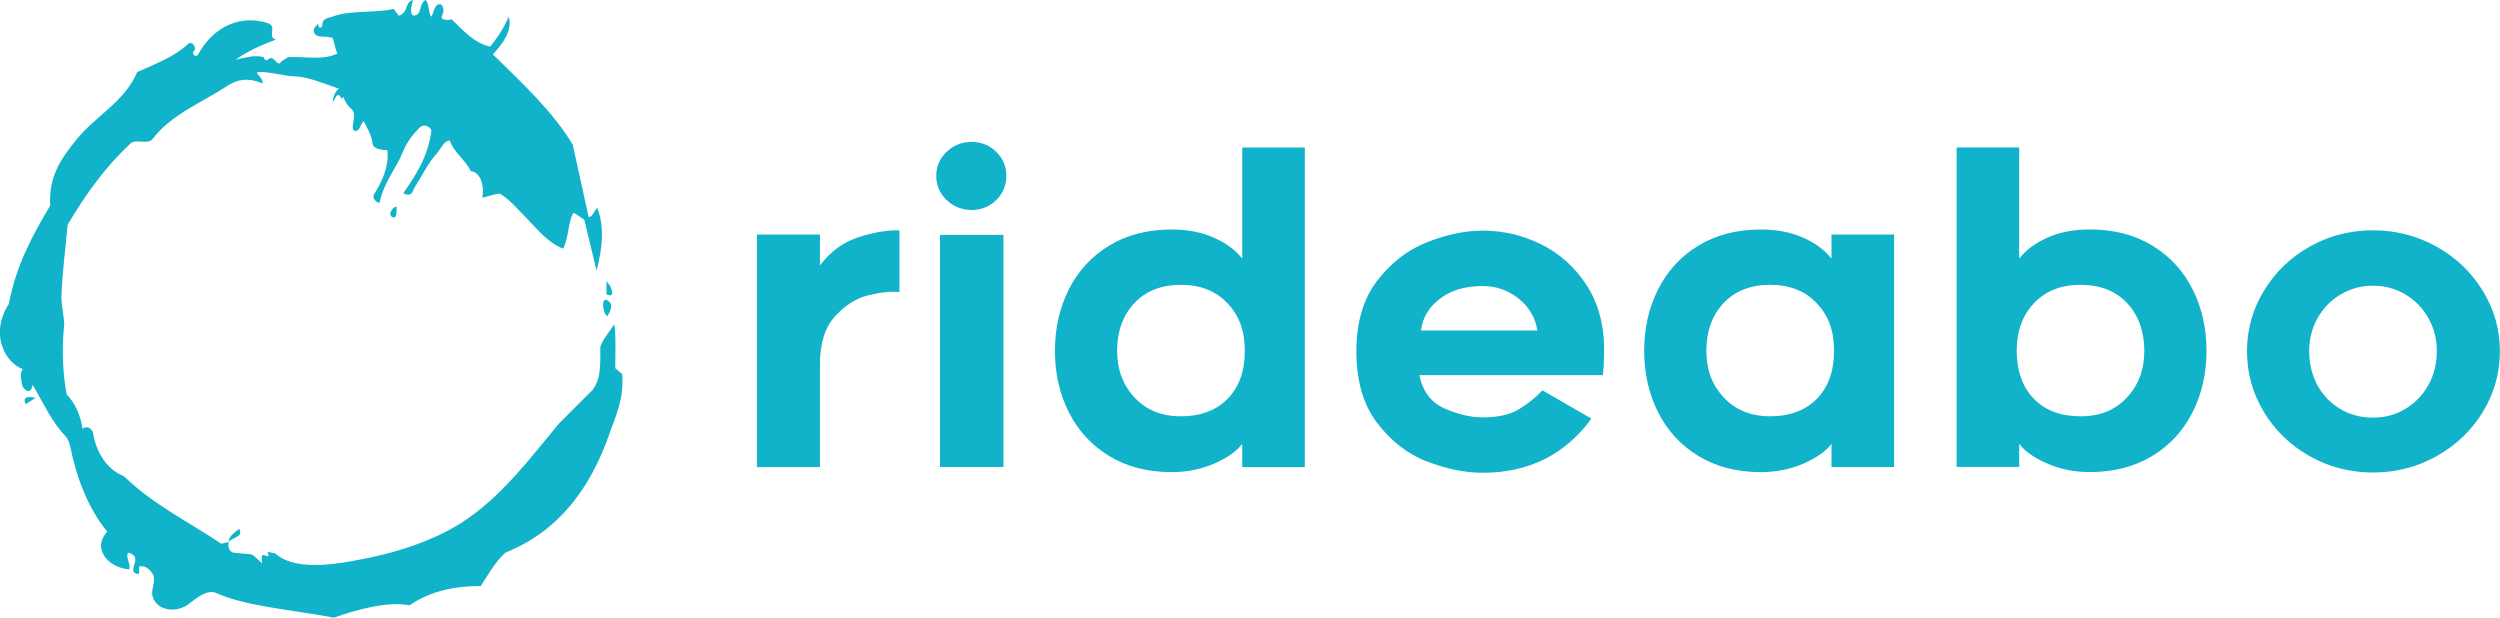 <?xml version="1.0" encoding="UTF-8"?>
<svg xmlns="http://www.w3.org/2000/svg" id="Ebene_2" viewBox="0 0 400 98.82">
  <defs>
    <style>.cls-1{fill:#10b3c9;}</style>
  </defs>
  <g id="Ebene_1-2">
    <g id="SvgjsG4399">
      <path class="cls-1" d="m4.12,64.66c-.7-1.27.7-1.27,1.55-.98l-1.55.98Zm92.92-19.68l.42.56c.28.28,1.12,2.25-.42,1.55v-2.11Zm-60.45,41.75c0-.98.98-1.55,1.69-2.11.7,1.41-1.12,1.27-1.69,2.11m26.85-53.7c0,.7.14,2.11-.7,1.69-.7-.42,0-1.55.7-1.69m33.74,17.57c-.84-.56-.98-3.23,0-2.53,1.12.56.42,1.83,0,2.53m-60.59,36.13c-.14.7,0,1.41.7,1.69l2.95.28c.56.28,1.12.98,1.69,1.41,0-.56-.28-1.55.42-1.27.56.28.84.14.42-.56l1.27.28c2.81,2.53,8.29,1.97,12.79,1.12,6.33-1.12,12.37-3.09,17.01-6.04,6.33-4.08,10.82-10.12,15.6-15.88l5.34-5.34c1.41-1.83,1.27-4.08,1.27-6.75,0-.84,1.69-2.95,2.25-3.8.28,2.11.14,4.78.14,7.03l1.12.98c.28,4.22-1.12,6.75-2.11,9.7-3.09,8.72-8.15,15.46-16.59,18.84-1.55,1.41-2.67,3.37-3.94,5.34-4.22,0-8.15.84-11.39,3.09-3.37-.7-8.58.7-12.09,1.97-6.89-1.27-14.2-1.83-18.84-3.94-1.55-.7-3.51,1.12-4.5,1.83-1.97,1.41-4.92.98-5.62-1.12-.56-1.27.84-2.81-.28-4.08-.42-.56-1.12-1.12-1.97-.84,0,.28.28,1.41-.42,1.12-1.55-.56,1.27-2.67-1.27-3.37-.56.7.42,1.69.14,2.67-2.11-.14-4.08-1.41-4.5-3.37-.14-.98.28-1.83.98-2.67-2.95-3.51-4.92-8.58-5.9-13.5-.14-.56-.28-1.12-.7-1.69-2.25-2.25-3.51-5.2-5.34-8.29-.28,1.83-1.55.7-1.69,0-.14-.84-.42-1.97.14-2.53-1.41-.42-2.81-1.97-3.37-3.8-.84-2.67.14-5.2,1.12-6.61,1.12-6.19,3.94-11.25,6.61-15.74-.28-4.92,1.97-7.73,4.08-10.4,3.09-3.94,7.73-6.04,9.84-10.96,2.81-1.27,5.9-2.39,8.15-4.5.56-.56,1.55.56.84,1.27-.28.28.42,1.12.84.28,1.83-3.37,5.76-6.47,10.96-4.92,1.83.56-.14,2.25,1.41,2.67-2.25.84-4.5,1.83-6.47,3.23,1.41-.28,2.95-.84,4.5-.42,0,.14.28.84.84.28.84-.7,1.41,1.55,1.97.42l1.12-.7c2.67-.14,5.48.56,7.87-.56-.42-.84-.7-3.09-.98-2.53-.98-.42-2.11.14-2.67-.7-.42-.56.14-1.12.56-1.55,0,.84.7.84.7,0s1.12-.98,1.55-1.12c2.81-1.12,7.31-.56,9.84-1.27l.84,1.12c1.69-.7.84-2.11,2.25-2.53-.28.98-.7,2.95.56,2.39.84-.42.42-1.69,1.41-2.39.7.42.42,2.11.98,2.67.42-.7.42-1.69,1.12-1.97s.98.98.7,1.55c-.7,1.12.84.98,1.41.84,1.83,1.69,3.51,3.8,6.19,4.36,1.12-1.41,2.11-2.81,2.95-4.78.7,2.25-1.12,4.5-2.53,6.04,4.78,4.64,9.84,9.42,12.79,14.48l2.53,11.53c.7,0,.84-1.12,1.41-1.41,1.12,3.09.84,6.19-.14,9.98l-1.97-8.15-1.69-1.12c-.98,1.55-.7,3.8-1.69,5.76-2.53-.98-4.08-3.09-5.76-4.78-1.41-1.41-2.67-2.95-4.22-3.94-.28-.28-2.11.42-2.95.56.42-2.25-.56-4.22-1.83-4.22-.98-1.97-2.81-3.09-3.37-4.92-.98,0-1.55,1.55-2.11,2.11-1.41,1.55-2.39,3.65-3.65,5.62-.14.28-.28,1.41-1.69.7,1.97-2.81,3.94-5.76,4.5-9.98,0-.42-.98-1.27-1.83-.56-1.12,1.12-2.11,2.39-2.67,3.8-1.12,2.81-3.09,4.92-3.8,8.29-.42,0-1.27-.7-.84-1.41,1.12-1.83,2.39-4.22,2.11-7.03-1.12,0-2.39-.28-2.39-1.12-.14-1.27-.84-2.39-1.41-3.51-.56.42-.56,1.69-1.41,1.55-.98-.28.56-2.53-.56-3.51-.7-.56-1.12-1.41-1.27-1.97-.42,1.12-.56-1.41-1.41.42-.56,1.27-.28-1.12.7-1.69-2.11-.7-5.06-1.97-7.17-1.97-1.12,0-4.5-.84-5.76-.7-.7.14.84.84.7,1.83-1.69-.7-3.37-.98-5.48.28-3.94,2.67-9.14,4.64-12.09,8.58-.7.98-2.67,0-3.51.7-3.94,3.65-7.03,7.87-10.12,13.07-.28,3.37-.84,7.45-.98,11.53,0,1.69.56,3.8.42,4.64-.42,4.22-.14,8.01.42,10.96,1.41,1.41,2.25,3.51,2.53,5.48.7-.56,1.55,0,1.69.7.56,3.37,2.39,5.9,4.92,6.89,4.78,4.64,10.4,7.31,15.6,10.82l1.12-.28Z"></path>
    </g>
    <g id="SvgjsG4400">
      <path class="cls-1" d="m138.97,47.23c-1.94.47-3.72,1.59-5.34,3.35-1.62,1.76-2.44,4.33-2.44,7.71v16.44h-10.08v-37.2h10.08v4.94c1.67-2.21,3.71-3.71,6.12-4.5,2.41-.79,4.61-1.16,6.6-1.12v9.88c-1.35-.14-3,.03-4.94.51Zm20.43-15.22c-1.08,1.06-2.39,1.59-3.92,1.59s-2.92-.53-4.02-1.59-1.66-2.36-1.66-3.89c0-1.49.55-2.76,1.66-3.82s2.45-1.59,4.02-1.59c1.53,0,2.84.53,3.92,1.59,1.08,1.06,1.62,2.33,1.62,3.82s-.54,2.83-1.62,3.89Zm-9,5.58h10.15v37.13h-10.15v-37.13Zm48.36,33.41c-.86,1.17-2.33,2.22-4.43,3.15-2.1.92-4.39,1.39-6.87,1.39-3.83,0-7.16-.86-9.98-2.57s-4.97-4.05-6.46-7c-1.49-2.95-2.23-6.23-2.23-9.84s.74-6.89,2.23-9.84c1.49-2.95,3.64-5.29,6.46-7s6.14-2.57,9.98-2.57c2.57,0,4.84.44,6.8,1.32,1.96.88,3.46,2,4.5,3.35v-17.79h10.01v51.14h-10.01v-3.72Zm-2.37-22.49c-1.85-1.96-4.33-2.94-7.44-2.94s-5.65.98-7.47,2.94-2.74,4.5-2.74,7.61c0,3.02.94,5.52,2.81,7.51s4.34,2.98,7.41,2.98,5.65-.94,7.47-2.81,2.74-4.43,2.74-7.68-.92-5.65-2.77-7.61Zm31.89,25.33c-3.09-1.22-5.74-3.28-7.95-6.19-2.21-2.91-3.31-6.71-3.31-11.4s1.12-8.48,3.35-11.36c2.23-2.89,4.9-4.94,8.02-6.16s6.07-1.83,8.86-1.83c3.25,0,6.34.72,9.27,2.16,2.93,1.44,5.33,3.56,7.2,6.36,1.87,2.8,2.85,6.11,2.94,9.94,0,1.17-.02,2.19-.07,3.04-.05.86-.09,1.4-.14,1.62h-29.36c.54,2.62,1.89,4.4,4.06,5.34,2.16.95,4.19,1.42,6.09,1.42,2.44,0,4.37-.44,5.82-1.32s2.68-1.88,3.72-3.01l7.85,4.53c-4.24,5.77-10.03,8.66-17.38,8.66-2.89,0-5.87-.61-8.96-1.83h0Zm2.06-26.01c-1.76,1.38-2.75,3.06-2.98,5.04h18.6c-.14-1.17-.59-2.3-1.35-3.38-.77-1.08-1.79-1.97-3.08-2.67s-2.74-1.05-4.36-1.05c-2.8,0-5.07.69-6.83,2.06h0Zm62.7,23.17c-.86,1.17-2.33,2.22-4.43,3.15-2.1.92-4.39,1.39-6.87,1.39-3.83,0-7.16-.86-9.98-2.57s-4.97-4.05-6.46-7c-1.49-2.95-2.23-6.23-2.23-9.84,0-3.61.74-6.89,2.23-9.84,1.49-2.95,3.64-5.29,6.46-7s6.14-2.57,9.98-2.57c2.57,0,4.84.44,6.8,1.32s3.46,2,4.5,3.35v-3.86h10.01v37.2h-10.01v-3.72Zm-2.37-22.49c-1.85-1.96-4.33-2.94-7.44-2.94s-5.65.98-7.47,2.94c-1.83,1.96-2.74,4.5-2.74,7.61s.94,5.52,2.81,7.51c1.87,1.98,4.34,2.98,7.41,2.98s5.65-.94,7.47-2.81c1.83-1.87,2.74-4.43,2.74-7.68s-.92-5.65-2.77-7.61Zm22.39,26.21V23.59h10.01v17.79c1.04-1.35,2.54-2.47,4.5-3.35,1.96-.88,4.23-1.32,6.8-1.32,3.83,0,7.16.86,9.98,2.57,2.82,1.71,4.97,4.05,6.46,7,1.49,2.95,2.23,6.23,2.23,9.84s-.74,6.89-2.23,9.84c-1.49,2.95-3.64,5.29-6.46,7-2.82,1.71-6.14,2.57-9.98,2.57-2.48,0-4.77-.46-6.87-1.39-2.1-.92-3.57-1.97-4.43-3.15v3.72h-10.01Zm12.34-10.92c1.83,1.87,4.32,2.81,7.47,2.81s5.54-.99,7.41-2.98c1.87-1.98,2.81-4.49,2.81-7.51s-.91-5.65-2.74-7.61c-1.83-1.96-4.32-2.94-7.47-2.94s-5.59.98-7.44,2.94c-1.85,1.96-2.77,4.5-2.77,7.61s.91,5.81,2.74,7.68h0Zm44.17,9.2c-3.09-1.74-5.54-4.09-7.34-7.07-1.8-2.98-2.71-6.22-2.71-9.74,0-3.47.9-6.7,2.71-9.67,1.8-2.98,4.25-5.33,7.34-7.07s6.46-2.6,10.11-2.6,7.03.87,10.15,2.6c3.11,1.74,5.58,4.09,7.41,7.07,1.83,2.98,2.74,6.2,2.74,9.67s-.91,6.76-2.74,9.74c-1.83,2.98-4.3,5.33-7.41,7.07-3.11,1.74-6.49,2.6-10.15,2.6s-7.02-.87-10.11-2.6Zm4.97-25.91c-1.58.92-2.82,2.19-3.72,3.79-.9,1.6-1.35,3.37-1.35,5.31s.44,3.84,1.32,5.45,2.1,2.86,3.65,3.79,3.3,1.39,5.24,1.39,3.62-.46,5.17-1.39,2.78-2.2,3.69-3.82c.9-1.62,1.35-3.43,1.35-5.41s-.45-3.71-1.35-5.31-2.13-2.86-3.69-3.79c-1.56-.92-3.28-1.39-5.17-1.39s-3.56.46-5.14,1.39h0Z"></path>
    </g>
  </g>
</svg>
